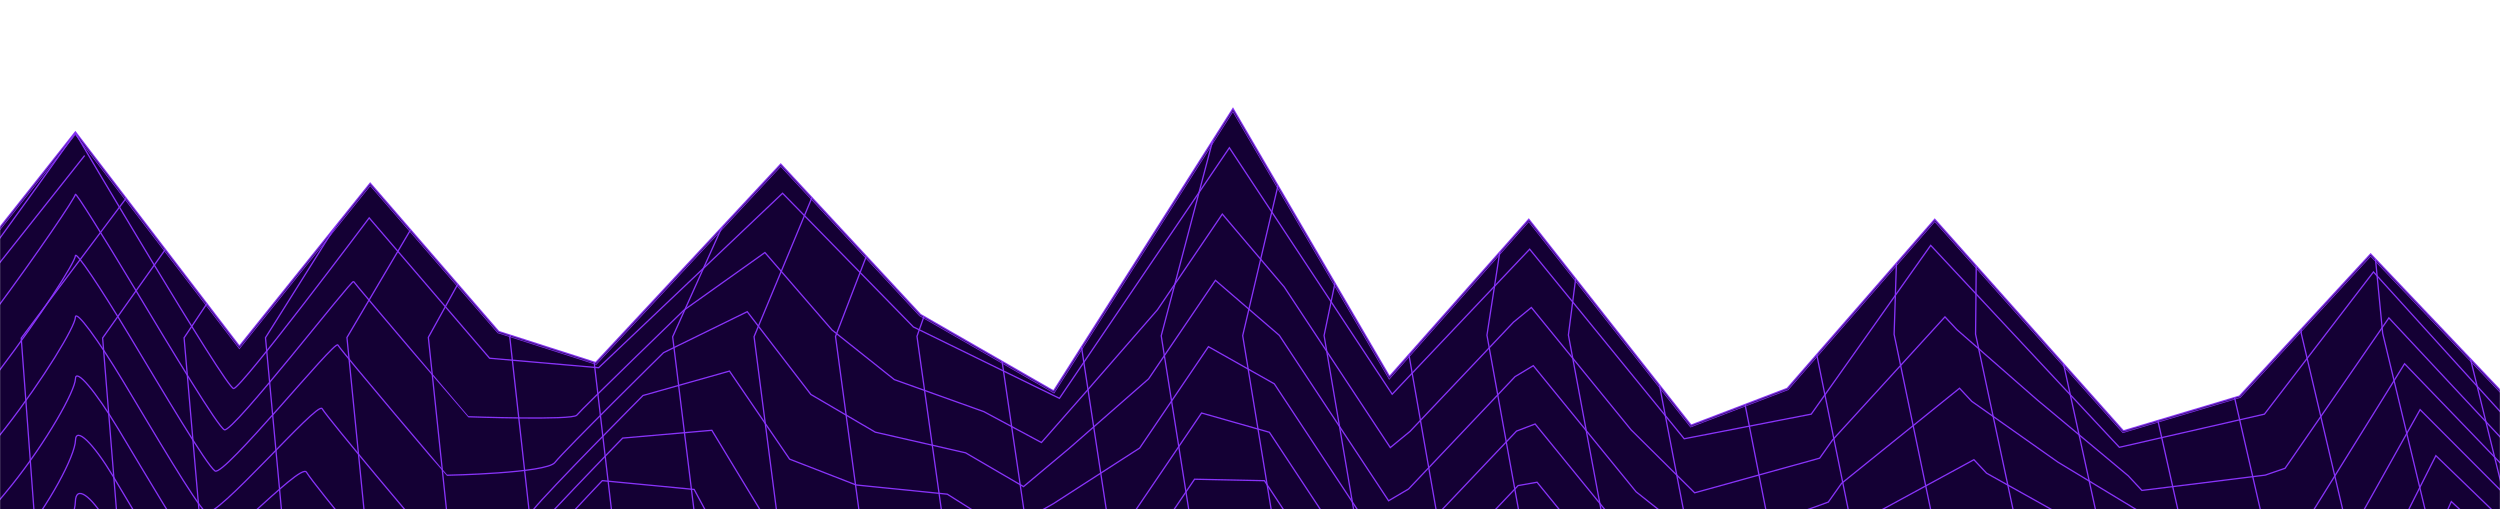 <svg xmlns="http://www.w3.org/2000/svg" width="1920" height="391" viewBox="0 0 1920 391" fill="none"><mask id="mask0_127_202" style="mask-type:alpha" maskUnits="userSpaceOnUse" x="0" y="0" width="1920" height="392"><rect width="1920" height="392" fill="#D9D9D9"></rect></mask><g mask="url(#mask0_127_202)"><mask id="mask1_127_202" style="mask-type:luminance" maskUnits="userSpaceOnUse" x="-700" y="28" width="3277" height="421"><path d="M2576.76 28.456H-699.718V448.772H2576.76V28.456Z" fill="white"></path></mask><g mask="url(#mask1_127_202)"><path d="M-699.718 392.022V527.496H2576.76V392.022L2419.14 169.129L2318.66 278.042L2152.65 84.289L1925.48 305.914L1820.64 195.735L1720.16 304.647L1630.6 331.471L1485.87 169.129L1372.85 298.706L1298.58 327.103L1174.08 169.129L1067.05 289.968L946.909 84.289L809.297 300.89L706.634 241.912L599.603 126.709L457.622 279.047L382.743 255.019L284.318 141.432L183.839 266.639L57.891 102.113L-116.854 322.734L-236.992 108.666L-324.365 278.042L-392.079 327.103L-544.981 126.709L-699.718 392.022Z" fill="#140034" stroke="#8833F9" stroke-width="2" stroke-miterlimit="10"></path><mask id="mask2_127_202" style="mask-type:luminance" maskUnits="userSpaceOnUse" x="-700" y="84" width="3277" height="444"><path d="M-699.718 392.022V527.496H2576.76V392.022L2419.14 169.129L2318.66 278.042L2152.65 84.289L1925.48 305.914L1820.64 195.735L1720.16 304.647L1630.6 331.471L1485.87 169.129L1372.85 298.706L1298.58 327.103L1174.08 169.129L1067.05 289.968L946.909 84.289L809.297 300.89L706.634 241.912L599.603 126.709L457.622 279.047L382.743 255.019L284.318 141.432L183.839 266.639L57.891 102.113L-116.854 322.734L-236.992 108.666L-324.365 278.042L-392.079 327.103L-544.981 126.709L-699.718 392.022Z" fill="white"></path></mask><g mask="url(#mask2_127_202)"><path d="M-699.718 392.022V527.496H2576.76V392.022L2419.14 169.129L2318.66 278.042L2152.65 84.289L1925.48 305.914L1820.64 195.735L1720.16 304.647L1630.6 331.471L1485.87 169.129L1372.85 298.706L1298.58 327.103L1174.08 169.129L1067.05 289.968L946.909 84.289L809.297 300.89L706.634 241.912L599.603 126.709L457.622 279.047L382.743 255.019L284.318 141.432L183.839 266.639L57.891 102.113L-116.854 322.734L-236.992 108.666L-324.365 278.042L-392.079 327.103L-544.981 126.709L-699.718 392.022Z" stroke="#140034" stroke-miterlimit="10"></path><path d="M-606.884 84.289C-606.884 84.289 -426.328 346.456 -401.558 347.898C-376.788 349.339 -308.375 294.031 -301.08 283.808C-293.784 273.629 -235.55 146.936 -235.55 146.936C-235.55 146.936 -139.44 334.791 -124.892 337.719C-110.345 340.646 57.847 102.113 57.847 102.113C57.847 102.113 173.617 298.4 179.427 298.4C185.237 298.4 283.532 167.338 283.532 167.338L376.016 275.115L459.762 282.41L601.001 148.422L701.48 251.087L813.622 305.914L944.157 113.472L1069.19 302.769L1174.78 191.366L1293.47 336.976L1391.03 318.059L1482.77 188.439L1627.67 343.529L1739.08 318.059L1822.82 208.841L1926.01 322.603L2152.65 84.289L2312.85 323.171L2419.14 169.129L2576.76 422.166" stroke="#8833F9" stroke-miterlimit="10"></path><path d="M-621.738 108.098C-621.738 108.098 -426.285 389.488 -401.558 390.93C-389.632 391.629 -366.566 377.78 -348.873 365.547C-325.981 349.82 -299.419 320.724 -295.619 315.438C-288.935 306.089 -232.798 190.58 -229.128 191.366C-226.245 192.021 -134.678 364.936 -118.296 368.3C-106.675 370.702 -49.97 300.672 -4.842 239.99C29.146 194.293 57.848 151.654 57.891 149.295C57.935 147.155 79.21 181.274 103.238 221.205C132.77 270.309 167.413 327.889 172.35 330.073C178.553 332.826 270.338 214.171 271.562 216.181C273.309 219.02 359.546 320.069 359.721 320.069C359.939 320.069 439.754 322.952 442.987 318.846C446.831 313.996 525.248 238.199 525.248 238.199L587.458 193.944L639.008 253.446L686.845 291.541L755.607 316.137L799.818 339.859L832.844 302.288L888.937 237.893L938.74 164.411L986.271 220.374L1067.75 343.747L1082.95 331.253L1162.37 247.417L1176.09 236.146L1252.71 330.161L1301.51 378.479L1397.49 351.873L1407.36 337.937L1493.73 243.354L1502.86 253.14L1564.46 307.006L1634.49 365.416L1644.97 376.644L1739.69 364.892L1754.93 359.65L1834.66 244.14L1935.66 352.223L2157.07 141.956L2274.71 309.497L2315.43 363.8L2338.54 331.078L2420.19 225.18L2576.63 465.242" stroke="#8833F9" stroke-miterlimit="10"></path><path d="M-636.635 131.908C-636.635 131.908 -426.328 432.52 -401.558 433.962C-388.496 434.748 -361.323 417.055 -344.504 405.041C-323.098 389.75 -293.566 351.873 -290.158 347.068C-284.086 338.592 -230.002 234.223 -222.75 235.796C-216.984 237.063 -130.004 395.124 -111.787 398.881C-96.846 402.026 -41.844 339.029 -0.168 284.071C31.287 242.568 57.76 201.239 57.891 196.478C58.022 192.196 77.245 220.986 99.088 257.29C125.955 301.939 158.457 356.897 165.141 361.703C171.825 366.508 257.014 260.96 259.46 264.936C262.955 270.659 342.945 364.979 343.295 364.979C343.732 364.979 419.615 363.45 426.124 355.237C433.769 345.539 509.565 270.877 509.565 270.877L573.871 239.378L622.756 302.943L672.209 331.908L741.583 347.767L786.056 373.717L820.918 344.534L882.122 290.973L933.454 215.307L982.514 257.552L1066.44 384.595L1081.77 375.552L1163.59 289.226L1177.57 280.838L1256.51 377.692L1309.72 419.894L1404.13 385.6L1414.31 371.227L1504.92 298.182L1514.31 308.23L1580.45 354.888L1651.75 398.051L1662.49 409.628L1756.72 407.924L1770.97 401.152L1846.72 279.352L1945.49 381.799L2161.65 199.579L2278.25 357.64L2318.18 404.385L2340.85 373.193L2421.46 281.231L2576.76 508.274" stroke="#8833F9" stroke-miterlimit="10"></path><path d="M-651.488 155.717C-651.488 155.717 -426.328 475.508 -401.558 476.994C-387.316 477.824 -356.037 456.373 -340.179 444.578C-320.214 429.768 -287.799 383.022 -284.697 378.697C-279.236 371.052 -227.25 277.867 -216.328 280.27C-207.678 282.192 -125.242 425.312 -105.234 429.506C-86.973 433.394 -33.675 377.43 4.55 328.195C33.514 290.886 57.716 250.825 57.891 243.703C58.066 237.325 75.322 260.742 94.937 293.42C119.096 333.612 149.72 385.818 157.977 393.42C165.229 400.104 243.733 307.836 247.359 313.822C252.601 322.384 326.344 410.021 326.869 410.021C327.524 410.021 399.519 404.123 409.261 391.803C420.751 377.256 493.838 303.73 493.838 303.73L560.241 284.988L606.418 352.616L657.487 372.45L727.516 379.527L772.251 407.662L808.992 386.823L875.264 344.097L928.081 266.246L978.669 294.774L1065.04 425.53L1080.5 419.894L1164.69 331.078L1178.97 325.617L1260.18 425.268L1317.85 461.354L1410.68 419.414L1421.17 404.604L1515.97 353.053L1525.67 363.407L1596.31 402.856L1668.83 430.772L1679.88 442.699L1773.63 451.043L1786.87 442.699L1858.64 314.608L1955.19 411.375L2166.15 257.159L2281.7 405.783L2320.89 444.927L2343.08 415.22L2422.64 337.151L2576.81 551.218" stroke="#8833F9" stroke-miterlimit="10"></path><path d="M-666.341 179.527C-666.341 179.527 -426.328 518.54 -401.558 519.982C-386.137 520.899 -350.751 495.604 -335.811 484.027C-317.288 469.698 -281.945 414.128 -279.236 410.283C-274.387 403.468 -224.454 321.467 -209.906 324.656C-198.329 327.19 -120.524 455.456 -98.681 460.043C-77.1 464.674 -25.506 415.744 9.268 372.275C35.742 339.16 57.673 300.366 57.935 290.886C58.153 282.367 73.4 300.453 90.875 329.505C112.368 365.198 141.158 414.608 150.856 425.049C158.807 433.612 230.452 354.669 235.345 362.62C242.335 374.023 309.831 454.975 310.53 454.975C311.404 454.975 379.467 444.665 392.442 428.239C407.776 408.885 478.198 336.452 478.198 336.452L546.698 330.466L590.167 402.157L642.896 412.861L713.537 411.201L758.534 441.563L797.109 429.112L868.492 397.221L922.794 317.186L974.912 331.996L1063.73 466.465L1079.32 464.281L1165.91 372.931L1180.46 370.353L1263.99 472.843L1326.06 502.813L1417.28 453.184L1428.07 437.981L1527.11 407.968L1537.07 418.627L1612.25 450.869L1686.04 463.538L1697.4 475.814L1790.71 494.206L1802.94 484.333L1870.75 349.951L1965.06 441.039L2170.78 314.87L2285.29 454.058L2323.69 485.644L2345.4 457.422L2423.86 393.289L2576.85 594.338" stroke="#8833F9" stroke-miterlimit="10"></path><path d="M-681.195 203.293C-681.195 203.293 -426.285 561.529 -401.558 562.97C-384.957 563.932 -345.509 534.879 -331.486 523.521C-314.404 509.672 -276.178 445.233 -273.776 441.869C-269.538 435.928 -221.702 365.067 -203.484 369.086C-189.024 372.275 -115.762 485.6 -92.084 490.668C-67.183 496.042 -17.249 454.145 14.03 416.4C37.971 387.479 57.673 349.951 57.979 338.112C58.284 327.452 71.478 340.209 86.768 365.635C105.553 396.871 132.639 443.442 143.735 456.723C152.429 467.164 217.215 401.502 223.331 411.419C232.112 425.661 293.318 499.886 294.191 499.886C295.283 499.886 359.415 485.163 375.666 464.63C394.801 440.428 462.558 369.13 462.558 369.13L533.112 375.901L573.871 451.612L628.217 453.184L699.469 442.787L744.729 475.377L785.139 471.314L861.633 450.301L917.421 368.038L971.068 369.174L1062.33 507.357L1078.06 508.58L1167 414.739L1181.85 415.045L1267.65 520.332L1334.19 544.185L1423.83 486.911L1434.93 471.271L1538.16 462.752L1548.38 473.717L1628.07 498.75L1703.08 496.216L1714.7 508.842L1807.53 537.282L1818.8 525.88L1882.63 385.207L1974.72 470.659L2175.24 372.538L2288.69 502.245L2326.31 526.229L2347.54 499.536L2424.95 449.34L2576.81 637.37" stroke="#8833F9" stroke-miterlimit="10"></path><path d="M-696.092 227.103C-696.092 227.103 -426.328 604.561 -401.558 606.002C-383.822 607.051 -340.223 574.198 -327.161 563.014C-311.521 549.646 -270.412 476.339 -268.315 473.455C-264.689 468.344 -218.949 408.667 -197.106 413.473C-179.763 417.273 -111.088 515.744 -85.575 521.205C-57.397 527.322 -9.124 492.415 18.661 460.436C40.155 435.709 57.542 399.449 57.891 385.251C58.241 372.45 69.468 379.921 82.574 401.677C98.695 428.457 124.076 472.145 136.483 488.353C145.919 500.672 203.848 448.291 211.187 460.218C221.716 477.343 276.673 544.84 277.765 544.84C279.12 544.84 339.319 525.749 358.76 501.109C381.739 472.057 446.831 401.895 446.831 401.895L519.482 421.424L557.533 501.197L613.495 493.639L685.359 474.504L730.881 509.322L773.169 513.604L854.731 503.425L912.004 418.977L967.18 406.395L1060.89 548.248L1076.75 552.922L1168.05 456.548L1183.17 459.781L1271.28 567.907L1342.23 585.644L1430.3 520.681L1441.66 504.604L1549.08 517.579L1559.61 528.851L1643.84 546.631L1720.12 528.851L1732.04 541.826L1824.39 580.271L1834.66 567.295L1894.47 420.288L1984.33 500.061L2179.61 429.986L2292.01 550.257L2328.84 566.684L2349.64 541.476L2426 505.216L2576.67 680.271" stroke="#8833F9" stroke-miterlimit="10"></path><path d="M-710.946 250.912C-710.946 250.912 -426.328 647.593 -401.558 649.034C-382.642 650.127 -334.937 613.517 -322.792 602.551C-308.55 589.663 -264.558 507.531 -262.854 505.128C-259.84 500.891 -216.153 452.354 -190.684 457.946C-170.457 462.402 -106.326 545.932 -79.022 551.83C-47.524 558.689 -0.867 530.817 23.379 504.561C42.383 484.028 57.498 449.078 57.935 432.476C58.328 417.579 67.546 419.676 78.468 437.806C91.88 460.131 115.601 500.934 129.362 520.026C139.585 534.224 190.567 495.124 199.13 509.017C211.406 528.982 260.116 589.794 261.383 589.794C262.956 589.794 319.223 566.291 341.94 537.544C368.72 503.643 431.148 434.617 431.148 434.617L505.895 466.902L541.238 550.738L598.816 534.049L671.292 506.133L717.075 543.136L761.198 555.806L847.873 556.461L906.631 469.829L963.292 443.529L1059.45 589.095L1075.43 597.178L1169.14 498.313L1184.52 504.429L1274.91 615.351L1350.31 626.972L1436.81 554.32L1448.47 537.807L1560.14 572.32L1570.93 583.853L1659.7 594.425L1737.2 561.398L1749.43 574.722L1841.3 623.215L1850.56 608.711L1906.39 455.412L1994.03 529.506L2184.06 487.479L2295.46 598.313L2331.51 607.138L2351.82 583.416L2427.14 561.048L2576.67 723.084" stroke="#8833F9" stroke-miterlimit="10"></path><path d="M-725.799 274.722C-725.799 274.722 -426.285 690.581 -401.558 692.066C-381.462 693.246 -329.65 652.879 -318.467 642.044C-305.666 629.681 -258.791 538.637 -257.393 536.714C-254.947 533.307 -213.401 495.954 -184.262 502.376C-161.152 507.444 -101.608 576.12 -72.425 582.411C-37.607 590.013 7.434 569.174 28.141 548.685C44.698 532.302 57.498 498.663 57.979 479.702C58.416 462.664 65.668 459.432 74.361 473.936C85.108 491.804 107.17 529.768 122.198 551.743C133.207 567.82 177.286 542 187.072 557.903C201.096 580.707 243.559 634.836 245 634.836C246.792 634.836 299.171 606.92 325.121 574.067C355.745 535.316 415.508 467.426 415.508 467.426L492.353 512.512L524.986 600.41L584.225 574.591L657.313 537.938L703.358 577.169L749.36 598.226L841.101 609.716L901.345 520.9L959.535 480.926L1058.14 630.205L1074.26 641.739L1170.32 540.384L1186 549.384L1278.71 663.145L1358.52 668.65L1443.41 588.353L1455.38 571.446L1571.23 627.453L1582.28 639.292L1675.55 642.656L1754.32 594.382L1766.82 608.056L1858.25 666.597L1866.55 650.563L1918.41 490.974L2003.81 559.432L2188.65 545.408L2299 646.763L2334.3 648.03L2354.14 625.793L2428.4 617.361L2576.81 766.422" stroke="#8833F9" stroke-miterlimit="10"></path><path d="M-740.652 298.531C-740.652 298.531 -426.285 733.613 -401.558 735.055C-380.327 736.322 -324.364 692.154 -314.098 681.538C-302.696 669.698 -252.937 569.742 -251.932 568.3C-250.098 565.766 -210.649 539.554 -177.884 546.762C-151.891 552.485 -96.889 606.221 -65.916 612.949C-27.778 621.249 15.69 607.488 32.815 592.721C46.97 580.489 57.411 548.16 57.979 526.841C58.503 507.662 63.702 499.1 70.255 509.978C78.293 523.39 98.782 558.471 115.077 583.329C126.872 601.328 164.049 588.746 175.058 606.658C190.829 632.302 227.045 679.703 228.662 679.703C230.671 679.703 279.119 647.374 308.302 610.459C342.77 566.859 399.825 500.104 399.825 500.104L478.766 557.946L508.735 649.908L569.59 614.958L643.289 569.567L689.597 611.026L737.433 640.472L834.286 662.796L896.015 571.752L955.734 518.06L1056.78 671.053L1073.03 685.994L1171.46 582.105L1187.4 594.032L1282.42 710.59L1366.69 709.978L1450 621.992L1462.28 604.648L1582.37 682.193L1593.73 694.338L1691.54 690.494L1771.53 626.972L1784.33 640.996L1875.29 709.585L1882.58 692.023L1930.46 526.142L2013.64 588.921L2193.24 602.944L2302.54 694.862L2337.05 688.528L2356.41 667.82L2429.63 673.325L2576.85 809.367" stroke="#8833F9" stroke-miterlimit="10"></path><path d="M-755.549 322.341C-755.549 322.341 -426.328 776.645 -401.558 778.087C-379.147 779.397 -319.035 731.516 -309.773 721.031C-299.769 709.716 -247.17 600.891 -246.472 599.93C-245.248 598.226 -207.853 583.198 -171.462 591.236C-142.586 597.571 -92.171 636.452 -59.363 643.617C-17.904 652.66 24.166 645.976 37.534 636.889C49.373 628.851 57.367 597.789 57.979 574.111C58.547 552.791 61.736 538.899 66.104 546.151C71.478 555.063 90.307 587.304 107.869 615.046C120.45 634.923 150.725 635.622 162.914 655.5C180.432 684.028 210.401 724.701 212.192 724.701C214.42 724.701 258.936 688.003 291.395 646.937C329.665 598.488 384.098 532.87 384.098 532.87L465.093 603.469L492.353 699.45L554.824 655.369L629.135 601.241L675.704 644.928L725.376 682.717L827.34 715.876L890.554 622.647L951.802 555.238L1055.3 711.9L1071.68 730.293L1172.51 623.914L1188.76 638.724L1286.05 758.122L1374.73 751.394L1456.47 655.762L1469.05 637.981L1593.34 737.021L1604.96 749.471L1707.32 738.419L1788.57 659.694L1801.68 674.067L1892.15 752.704L1898.44 733.569L1942.3 561.398L2023.25 618.497L2197.65 660.568L2305.91 743.049L2339.63 729.157L2358.5 709.934L2430.63 729.375L2576.72 852.442" stroke="#8833F9" stroke-miterlimit="10"></path><path d="M-770.403 346.15C-770.403 346.15 -426.328 819.677 -401.558 821.119C-377.968 822.517 -313.705 770.878 -305.404 760.568C-297.104 750.258 -241.317 632.04 -241.011 631.559C-240.399 630.729 -205.1 626.841 -165.04 635.666C-133.28 642.656 -87.409 666.597 -52.766 674.198C-7.988 683.984 32.903 684.596 42.252 680.97C51.601 677.344 57.323 647.374 58.022 621.293C58.634 597.833 59.857 578.61 62.042 582.236C64.707 586.693 81.963 616.05 100.792 646.719C114.16 668.519 137.488 682.499 150.943 704.342C170.209 735.71 193.931 769.699 195.897 769.699C198.343 769.699 238.971 728.589 274.619 683.416C316.733 630.118 368.458 565.635 368.458 565.635L451.549 648.991L476.101 749.035L540.189 695.823L615.111 632.914L661.943 678.829L713.493 725.007L820.525 769L885.224 673.587L948.002 592.459L1053.94 752.835L1070.5 774.635L1173.69 665.723L1190.2 683.416L1289.8 805.61L1382.94 792.809L1463.11 689.489L1476 671.315L1604.52 791.848L1616.4 804.561L1723.26 786.3L1805.74 692.328L1819.11 707.051L1909.1 795.693L1914.39 775.029L1954.27 596.566L2033 648.03L2202.15 718.148L2309.36 791.149L2342.3 769.655L2360.73 751.918L2431.81 785.251L2576.72 895.3" stroke="#8833F9" stroke-miterlimit="10"></path><path d="M-785.256 369.96C-785.256 369.96 -426.285 862.709 -401.558 864.151C-376.788 865.592 -308.375 810.284 -301.08 800.061C-293.784 789.882 -235.55 663.189 -235.55 663.189C-235.55 663.189 32.378 722.167 46.97 725.094C61.517 728.021 57.891 618.366 57.891 618.366C57.891 618.366 173.661 814.653 179.471 814.653C182.136 814.653 218.832 769.131 257.757 719.895C303.715 661.791 352.774 598.401 352.774 598.401L437.963 694.513L459.806 798.62L601.045 664.631L701.523 767.296L813.666 822.123L944.201 629.681L1069.23 818.978L1174.82 707.575L1293.52 853.185L1391.07 834.268L1482.81 704.648L1627.72 859.738L1739.12 834.268L1822.87 725.05L1926.05 838.812L1966.29 631.865L2312.85 839.38L2362.96 794.076L2576.76 938.419" stroke="#8833F9" stroke-miterlimit="10"></path><path d="M-92.739 568.038L-107.549 495.386L-100.384 396.522L-108.772 259.955L6.866 121.772" stroke="#8833F9" stroke-miterlimit="10"></path><path d="M-28.52 568.082L-44.946 495.998L-36.952 396.871L-46.257 259.824L65.012 119.457" stroke="#8833F9" stroke-miterlimit="10"></path><path d="M35.742 568.126L17.7 496.609L26.481 397.221L16.302 259.693L123.203 117.142" stroke="#8833F9" stroke-miterlimit="10"></path><path d="M99.961 568.125L80.302 497.221L89.914 397.527L78.817 259.562L181.349 114.826" stroke="#8833F9" stroke-miterlimit="10"></path><path d="M164.224 568.169L142.949 497.833L153.346 397.876L141.376 259.431L239.54 112.511" stroke="#8833F9" stroke-miterlimit="10"></path><path d="M228.487 568.213L205.551 498.444L216.779 398.226L203.891 259.344L297.686 110.195" stroke="#8833F9" stroke-miterlimit="10"></path><path d="M292.706 568.213L268.198 499.056L280.255 398.531L266.45 259.213L355.833 107.88" stroke="#8833F9" stroke-miterlimit="10"></path><path d="M356.969 568.257L330.8 499.667L343.688 398.881L328.965 259.082L414.023 105.564" stroke="#8833F9" stroke-miterlimit="10"></path><path d="M421.187 568.3L393.403 500.279L407.121 399.187L391.524 258.951L472.17 103.249" stroke="#8833F9" stroke-miterlimit="10"></path><path d="M485.45 568.3L456.049 500.891L470.553 399.536L454.04 258.819L530.316 100.934" stroke="#8833F9" stroke-miterlimit="10"></path><path d="M549.713 568.344L518.652 501.502L533.985 399.886L516.598 258.688L588.507 98.618" stroke="#8833F9" stroke-miterlimit="10"></path><path d="M613.932 568.388L581.298 502.158L597.418 400.192L579.114 258.557L646.653 96.303" stroke="#8833F9" stroke-miterlimit="10"></path><path d="M678.194 568.388L643.901 502.769L660.851 400.541L641.673 258.426L704.843 93.987" stroke="#8833F9" stroke-miterlimit="10"></path><path d="M742.414 568.431L706.503 503.381L724.284 400.847L704.232 258.295L762.99 91.672" stroke="#8833F9" stroke-miterlimit="10"></path><path d="M806.676 568.475L769.15 503.992L787.76 401.196L766.747 258.164L821.137 89.4" stroke="#8833F9" stroke-miterlimit="10"></path><path d="M870.895 568.475L831.752 504.604L851.193 401.546L829.306 258.033L879.327 87.085" stroke="#8833F9" stroke-miterlimit="10"></path><path d="M935.158 568.518L894.398 505.216L914.625 401.851L891.821 257.902L937.473 84.769" stroke="#8833F9" stroke-miterlimit="10"></path><path d="M999.421 568.562L957.001 505.827L978.058 402.201L954.38 257.771L995.62 82.454" stroke="#8833F9" stroke-miterlimit="10"></path><path d="M1063.64 568.562L1019.6 506.439L1041.49 402.55L1016.89 257.683L1053.81 80.138" stroke="#8833F9" stroke-miterlimit="10"></path><path d="M1127.9 568.606L1082.25 507.05L1104.92 402.856L1079.45 257.552L1111.96 77.823" stroke="#8833F9" stroke-miterlimit="10"></path><path d="M1192.12 568.606L1144.85 507.662L1168.36 403.206L1141.97 257.421L1170.1 75.507" stroke="#8833F9" stroke-miterlimit="10"></path><path d="M1256.38 568.649L1207.5 508.274L1231.83 403.512L1204.53 257.29L1228.29 73.192" stroke="#8833F9" stroke-miterlimit="10"></path><path d="M1320.65 568.693L1270.1 508.885L1295.26 403.861L1267.04 257.159L1286.44 70.876" stroke="#8833F9" stroke-miterlimit="10"></path><path d="M1384.87 568.693L1332.75 509.497L1358.7 404.211L1329.6 257.028L1344.63 68.561" stroke="#8833F9" stroke-miterlimit="10"></path><path d="M1449.13 568.737L1395.35 510.152L1422.13 404.516L1392.12 256.897L1402.78 66.246" stroke="#8833F9" stroke-miterlimit="10"></path><path d="M1513.35 568.78L1457.95 510.764L1485.56 404.866L1454.68 256.766L1460.92 63.93" stroke="#8833F9" stroke-miterlimit="10"></path><path d="M1577.61 568.78L1520.6 511.375L1549 405.215L1517.24 256.635L1519.11 61.615" stroke="#8833F9" stroke-miterlimit="10"></path><path d="M1641.87 568.824L1583.2 511.987L1612.43 405.521L1579.75 256.504L1577.26 59.299" stroke="#8833F9" stroke-miterlimit="10"></path><path d="M1706.09 568.868L1645.85 512.599L1675.86 405.871L1642.31 256.373L1635.41 56.984" stroke="#8833F9" stroke-miterlimit="10"></path><path d="M1770.35 568.868L1708.45 513.21L1739.34 406.176L1704.82 256.242L1693.6 54.669" stroke="#8833F9" stroke-miterlimit="10"></path><path d="M1834.57 568.912L1771.05 513.822L1802.77 406.526L1767.38 256.154L1751.74 52.353" stroke="#8833F9" stroke-miterlimit="10"></path><path d="M1898.84 568.955L1833.7 514.434L1866.2 406.876L1829.9 256.023L1809.93 50.081" stroke="#8833F9" stroke-miterlimit="10"></path><path d="M1963.06 568.956L1896.3 515.045L1929.64 407.181L1892.46 255.892L1868.08 47.766" stroke="#8833F9" stroke-miterlimit="10"></path></g></g></g></svg>